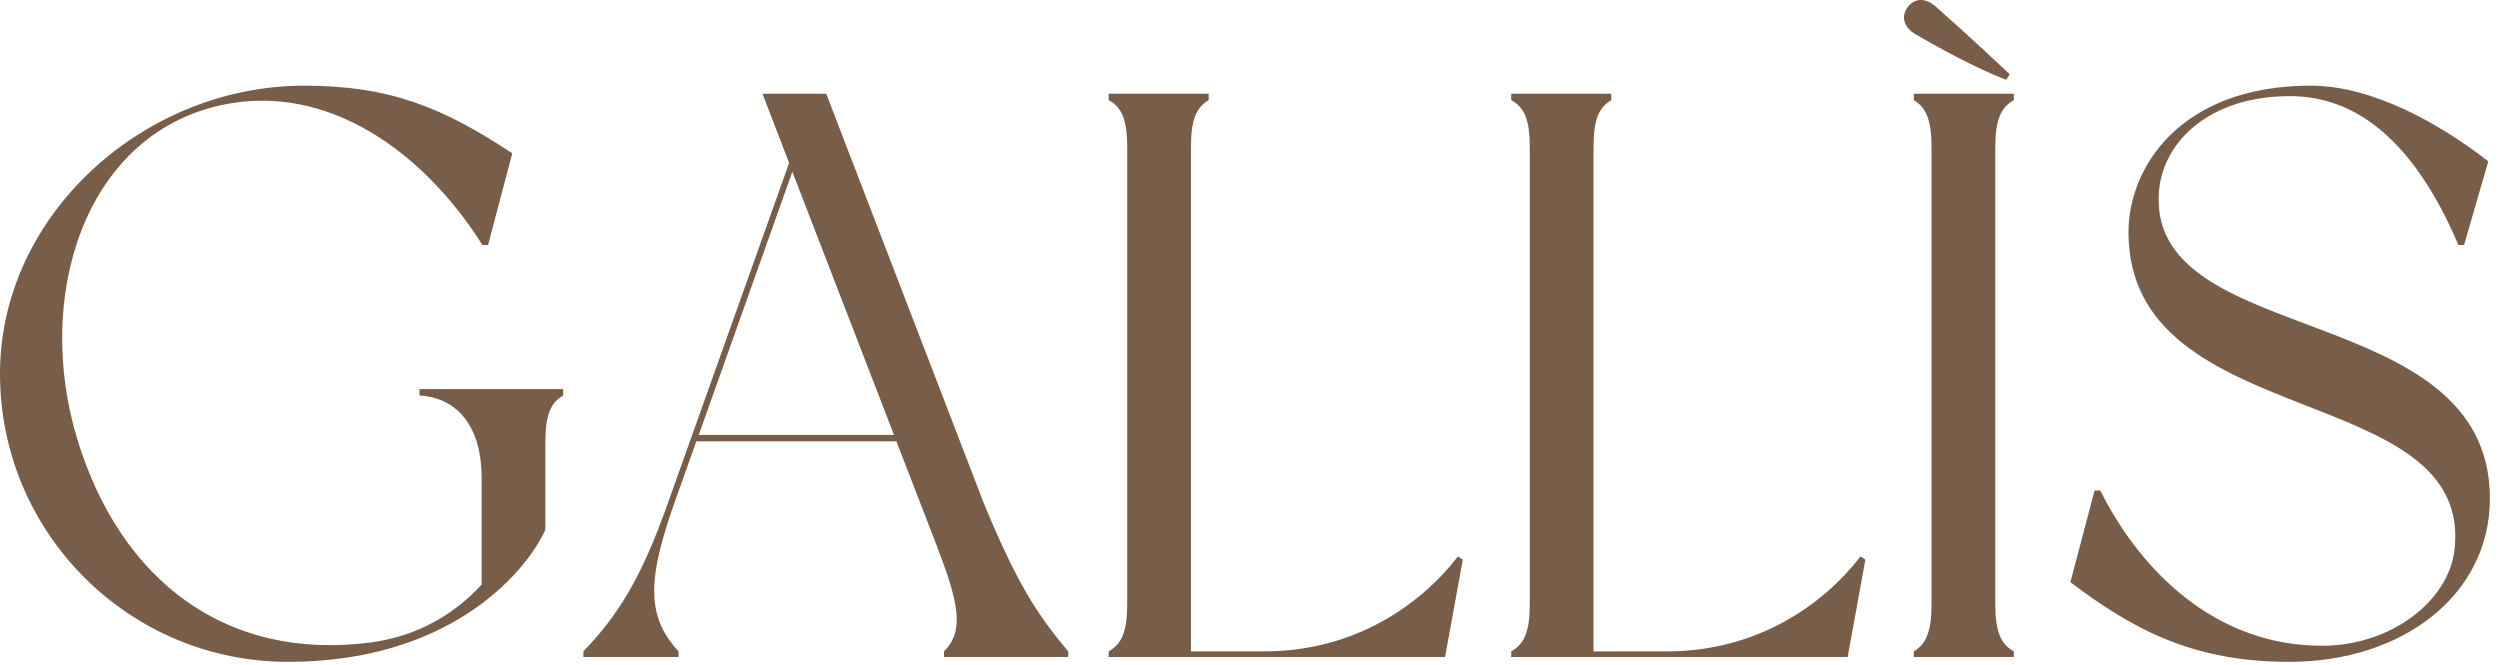 <?xml version="1.0" encoding="UTF-8"?> <svg xmlns="http://www.w3.org/2000/svg" width="233" height="62" viewBox="0 0 233 62" fill="none"><path d="M39.097 36.259H52.481C52.481 36.259 52.481 36.709 52.481 36.859C51.353 37.534 50.827 38.584 50.827 41.284V49.384C48.797 53.734 41.579 61.684 26.842 61.684C12.03 61.684 0 49.684 0 34.834C0 19.984 13.459 7.984 28.346 7.984C36.466 7.984 41.353 10.084 47.744 14.284L45.488 22.834H44.962C39.473 14.134 30.526 7.684 20.677 9.784C7.819 12.559 3.158 27.709 7.218 40.984C11.278 54.184 21.128 61.609 34.511 59.884C39.022 59.284 42.406 57.184 44.887 54.484V44.509C44.887 39.934 42.782 37.084 39.097 36.859C39.097 36.409 39.097 36.259 39.097 36.259ZM99.56 60.709V61.234H87.982V60.709C89.936 58.759 89.335 56.134 87.23 50.659L83.546 41.134H64.899L62.869 46.834C60.463 53.659 60.087 57.334 63.245 60.709V61.234H54.373V60.709C57.606 57.334 59.786 53.884 62.267 46.834L73.546 15.184L71.064 8.734H77.004L91.666 46.834C94.748 54.334 96.703 57.334 99.56 60.709ZM65.125 40.534H83.32L73.846 16.009L65.125 40.534ZM135.883 51.859L136.334 52.159L134.68 61.234H103.327C103.327 61.234 103.327 60.859 103.327 60.709C104.53 60.034 105.056 58.909 105.056 56.284V13.759C105.056 11.059 104.53 10.009 103.327 9.334C103.327 9.184 103.327 8.734 103.327 8.734H112.65C112.65 8.734 112.65 9.184 112.65 9.334C111.522 10.009 110.996 11.059 110.996 13.759V60.709H117.838C126.184 60.709 132.349 56.434 135.883 51.859ZM173.403 51.859L173.854 52.159L172.2 61.234H140.847C140.847 61.234 140.847 60.859 140.847 60.709C142.05 60.034 142.576 58.909 142.576 56.284V13.759C142.576 11.059 142.05 10.009 140.847 9.334C140.847 9.184 140.847 8.734 140.847 8.734H150.17C150.17 8.734 150.17 9.184 150.17 9.334C149.042 10.009 148.516 11.059 148.516 13.759V60.709H155.358C163.704 60.709 169.869 56.434 173.403 51.859ZM187.69 9.334C186.487 10.009 185.961 11.134 185.961 13.759V56.284C185.961 58.909 186.487 60.034 187.69 60.709C187.69 60.859 187.69 61.234 187.69 61.234H178.367C178.367 61.234 178.367 60.859 178.367 60.709C179.495 60.034 180.021 58.909 180.021 56.284V13.759C180.021 11.134 179.495 10.009 178.367 9.334C178.367 9.184 178.367 8.734 178.367 8.734H187.69C187.69 8.734 187.69 9.184 187.69 9.334ZM215.367 7.984C221.156 7.984 227.472 11.584 231.908 15.034L229.652 22.834H229.126C224.84 12.784 219.352 8.959 213.412 8.959C205.968 8.959 201.683 13.159 201.232 17.659C199.803 32.659 232.058 27.709 232.058 46.459C232.058 55.384 224.013 61.684 213.337 61.684C204.39 61.684 198.826 58.684 192.961 54.259L195.217 45.709H195.743C199.578 53.359 206.57 60.184 216.42 60.184C222.81 60.184 228.149 56.059 228.75 51.334C230.705 35.359 198.375 40.459 198.375 21.634C198.375 15.559 203.262 7.984 215.367 7.984Z" fill="#785E48"></path><path d="M180.433 0.634C183.929 3.728 186.241 5.921 187.312 6.934L186.974 7.44C185.621 6.934 182.632 5.584 178.572 3.221C177.218 2.434 177.275 1.365 177.782 0.69C178.29 -0.041 179.305 -0.379 180.433 0.634Z" fill="#785E48"></path></svg> 